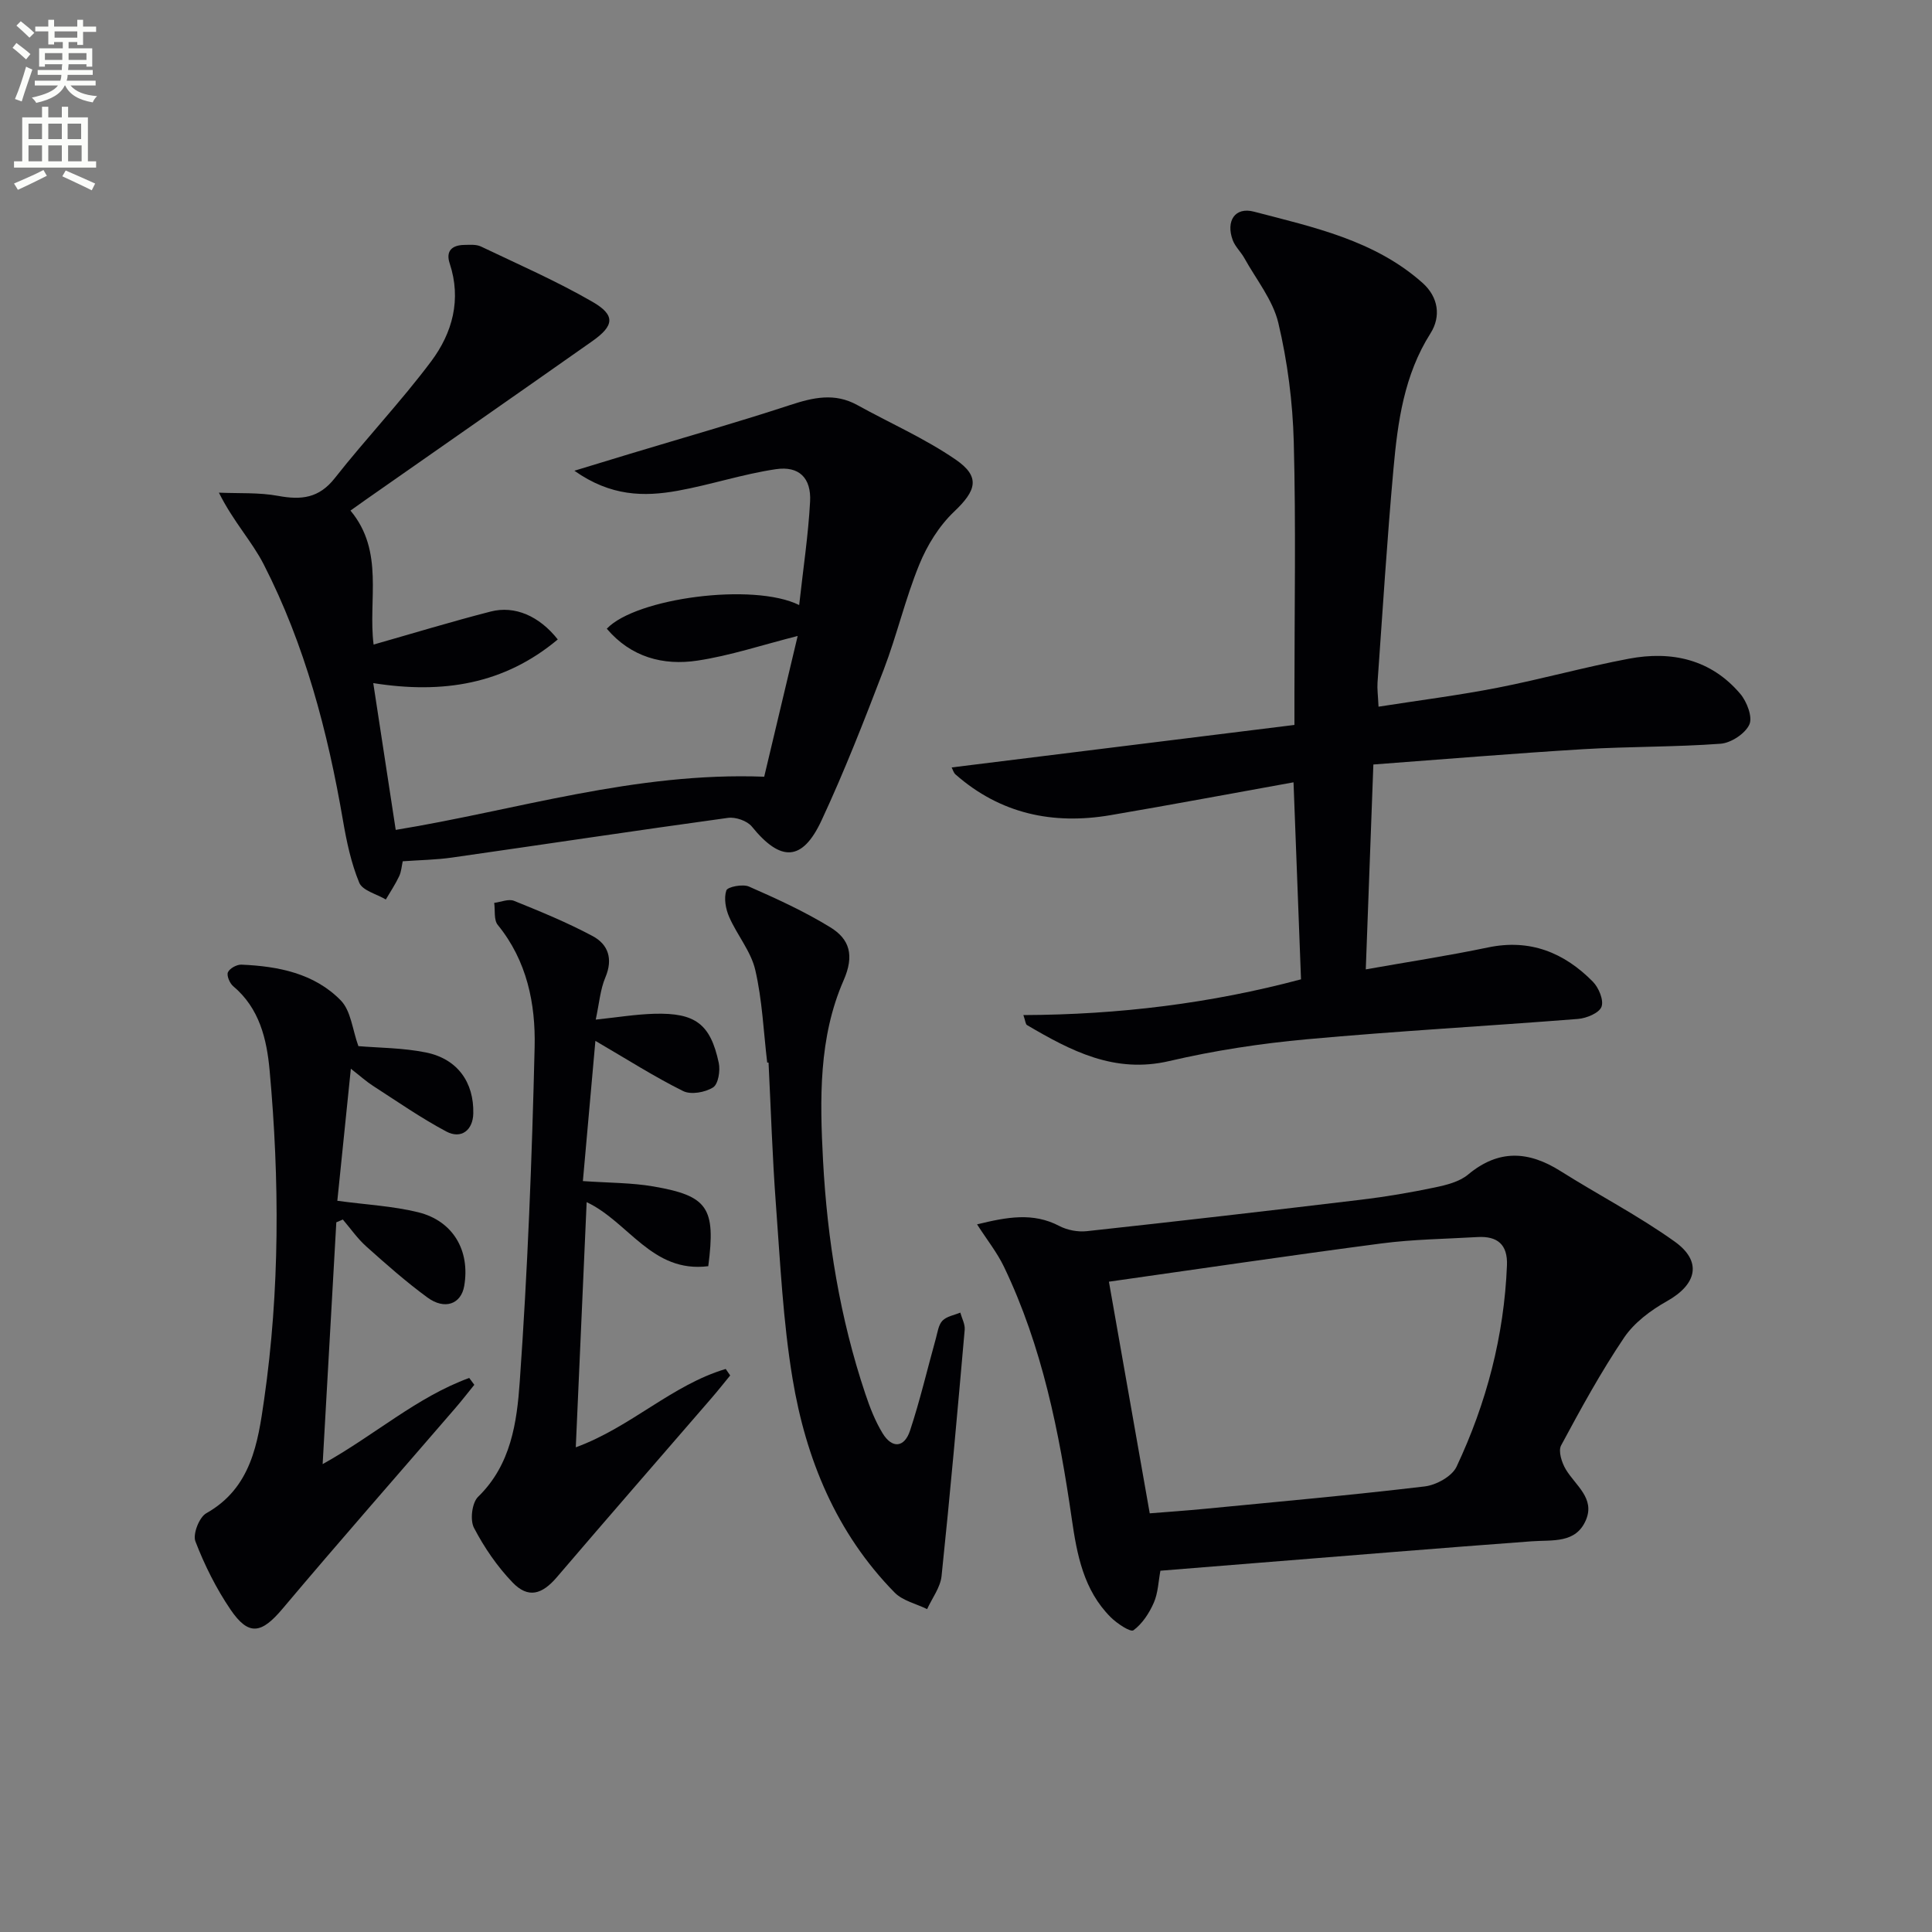 <svg enable-background="new 0 0 400 400" viewBox="0 0 400 400" xmlns="http://www.w3.org/2000/svg"><rect x="0" y="0" width="400" height="400" fill="#808080" stroke="none"/><path d="m2.6 9.9.8-1c.9.7 1.9 1.4 2.9 2.3l-.9 1.1c-1.1-1-2-1.8-2.8-2.4zm.5 10.6c.9-2.1 1.6-4.3 2.3-6.7.4.2.8.4 1.3.6-.7 2.1-1.5 4.3-2.2 6.6zm.3-15.2.9-.9c1 .8 2 1.6 2.8 2.4l-1 1c-.9-.9-1.8-1.7-2.7-2.5zm12.6-1.2h1.2v1.4h2.7v1.1h-2.7v2.7h-1.2v-.6h-1.8v1.3h4.9v3.8h-1.2v-.5h-3.7c0 .4-.1.9-.1 1.2h5.1v1h-5.2c0 .5-.1.9-.2 1.2h6v1h-5.2c1.1 1.3 2.9 2 5.5 2.2-.4.4-.7.8-.9 1.3-2.9-.5-4.8-1.6-5.7-3.5h-.1c-.8 1.7-2.7 2.9-5.9 3.6-.2-.4-.6-.8-.9-1.1 2.8-.6 4.6-1.4 5.4-2.5h-4.8v-1h5.3c.1-.3.2-.7.2-1.2h-4.9v-1h5c0-.4 0-.8.1-1.2h-3.6v.5h-1.2v-3.8h4.9v-1.3h-1.8v.5h-1.2v-2.7h-2.7v-1h2.7v-1.4h1.2v1.4h4.8zm-6.7 8.3h3.6c0-.4 0-.9 0-1.4h-3.6zm1.9-4.6h4.8v-1.3h-4.7v1.3zm6.7 3.2h-3.7v1.4h3.7z" fill="#fbfcfa"/><path d="m8.7 22.1h1.3v2.2h2.8v-2.2h1.3v2.2h4.1v9.1h1.7v1.3h-17v-1.3h1.7v-9.1h4.1zm.3 13.1.7 1.2c-1.8.9-3.8 1.9-6 2.9-.2-.4-.5-.8-.8-1.3 2.3-1 4.4-1.9 6.1-2.8zm-3.1-6.4h2.8v-3.2h-2.8zm0 4.6h2.8v-3.3h-2.8zm4.1-4.6h2.8v-3.2h-2.8zm0 4.6h2.8v-3.3h-2.8zm3.6 1.9c2.1.9 4.1 1.8 6.1 2.7l-.7 1.4c-2.2-1.1-4.2-2-6.1-2.9zm3.2-9.7h-2.8v3.2h2.8zm-2.7 7.8h2.8v-3.3h-2.8z" fill="#fbfcfa"/><g fill="#010104"><path d="m211.88 210.16c19.75-.07 38.86-2.43 57.48-7.4-.53-13.86-1.04-27.27-1.55-40.79-12.79 2.3-25.32 4.66-37.89 6.8-11.92 2.03-22.81-.27-32.09-8.43-.42-.37-.58-1.04-.8-1.45 23.67-2.94 47.12-5.84 70.97-8.8 0-3.07 0-4.85 0-6.63 0-17.33.32-34.67-.14-51.98-.22-8.24-1.29-16.58-3.19-24.6-1.13-4.77-4.58-9-7.04-13.44-.72-1.29-1.91-2.38-2.41-3.73-1.45-3.94.45-6.92 4.39-5.89 12.3 3.22 24.96 5.9 34.9 14.74 3.33 2.97 3.85 6.99 1.66 10.45-5.48 8.65-6.79 18.33-7.67 28.09-1.33 14.73-2.25 29.49-3.3 44.24-.09 1.3.1 2.61.21 4.97 8.44-1.32 16.59-2.35 24.63-3.92 9.11-1.78 18.07-4.29 27.19-6.01 8.85-1.67 17.01.11 23.09 7.29 1.36 1.61 2.58 4.81 1.86 6.35-.87 1.88-3.78 3.79-5.93 3.96-9.45.7-18.95.56-28.41 1.13-14.41.87-28.79 2.08-43.5 3.17-.53 14.41-1.05 28.27-1.57 42.42 8.55-1.52 16.97-2.8 25.3-4.54 8.7-1.82 15.75 1.05 21.7 7.07 1.23 1.24 2.32 3.86 1.8 5.22-.49 1.29-3.1 2.37-4.86 2.51-18.71 1.48-37.46 2.5-56.15 4.21-9.56.87-19.14 2.33-28.48 4.51-11.35 2.65-20.37-2.12-29.45-7.45-.31-.18-.32-.84-.75-2.07z"/><path d="m165.46 125.27c.84-7.62 1.89-14.51 2.26-21.43.26-4.87-2.27-7.41-7.08-6.7-6.85 1.01-13.52 3.24-20.35 4.47-6.94 1.25-13.85 1.17-21.37-4.15 4.55-1.39 8.01-2.45 11.47-3.49 11.08-3.35 22.22-6.51 33.22-10.12 4.76-1.56 9.2-2.57 13.86 0 6.81 3.76 14.02 6.93 20.4 11.31 5.2 3.58 4.24 6.43-.33 10.77-3.12 2.96-5.6 6.99-7.23 11-2.88 7.05-4.61 14.55-7.33 21.67-4.03 10.53-8.14 21.07-12.9 31.28-3.98 8.54-8.47 8.58-14.41 1.26-.97-1.2-3.38-2.03-4.95-1.81-19.07 2.62-38.1 5.5-57.15 8.22-3.27.47-6.6.51-10.19.77-.22.97-.28 2.13-.74 3.1-.79 1.67-1.82 3.21-2.76 4.81-1.9-1.13-4.82-1.84-5.5-3.47-1.68-4.06-2.62-8.51-3.37-12.88-3.16-18.42-7.88-36.38-16.43-53.07-2.44-4.76-6.27-8.81-9.26-14.81 4.1.18 8.29-.07 12.29.67 4.76.88 8.43.49 11.7-3.67 6.46-8.21 13.7-15.83 19.96-24.19 4.39-5.87 6.31-12.78 3.83-20.28-.85-2.57.49-3.78 3.01-3.82 1.16-.02 2.47-.14 3.45.32 7.77 3.71 15.69 7.17 23.13 11.47 4.78 2.77 4.48 4.94-.07 8.14-15.62 10.99-31.3 21.91-46.95 32.86-1.07.75-2.13 1.51-3.11 2.21 7.07 8.47 3.61 18.51 4.79 27.74 8.08-2.3 16.12-4.75 24.25-6.84 4.98-1.28 10.06.93 13.88 5.78-11.11 9.3-23.81 11.32-38.2 9.04 1.54 10.05 3.05 19.9 4.65 30.39 24.86-4.05 49.52-12.03 76.29-11.01 2.21-9.3 4.53-19.04 6.93-29.14-7.41 1.88-13.98 4.08-20.74 5.1-7.14 1.08-13.78-.72-18.78-6.6 5.99-6.35 30.37-9.61 39.83-4.9z"/><path d="m240.25 325.2c-.42 2.22-.48 4.61-1.37 6.63-.94 2.15-2.38 4.36-4.21 5.7-.61.45-3.41-1.4-4.71-2.7-5.62-5.61-6.99-12.95-8.07-20.44-2.59-17.92-6.12-35.62-14.02-52.1-1.43-2.98-3.54-5.62-5.58-8.8 6.19-1.51 11.57-2.53 17.04.34 1.64.86 3.83 1.27 5.68 1.07 18.96-2.06 37.91-4.25 56.85-6.52 5.1-.61 10.18-1.48 15.2-2.53 2.4-.5 5.09-1.17 6.89-2.67 6.33-5.27 12.51-4.9 19.14-.72 7.83 4.94 16.12 9.22 23.64 14.6 5.76 4.12 4.56 8.87-1.58 12.32-3.36 1.88-6.79 4.44-8.9 7.56-4.81 7.13-8.96 14.73-13.04 22.32-.63 1.18.14 3.59.99 4.99 1.99 3.3 6.05 5.95 4.16 10.43-2.08 4.94-6.93 4.11-11.24 4.43-18.71 1.38-37.41 2.93-56.12 4.42-6.74.54-13.51 1.09-20.75 1.67zm-2.21-11.88c3.62-.29 7.55-.56 11.46-.94 15.16-1.47 30.34-2.83 45.46-4.63 2.39-.28 5.66-2.08 6.6-4.08 6.2-13.17 9.85-27.07 10.44-41.7.17-4.33-2-6.09-6.1-5.85-6.63.39-13.31.46-19.88 1.32-19.01 2.49-37.97 5.31-56.43 7.92 2.67 15.1 5.52 31.32 8.45 47.96z"/><path d="m74.2 216.59c4.21.36 9.22.34 14.03 1.32 6.51 1.34 9.9 6.18 9.76 12.61-.07 3.46-2.49 5.4-5.6 3.74-5.24-2.79-10.14-6.21-15.14-9.43-1.36-.87-2.57-1.97-4.61-3.56-1.01 9.82-1.92 18.78-2.8 27.34 6.04.82 11.51 1.09 16.72 2.37 7.26 1.78 10.81 7.96 9.55 15.27-.64 3.74-4.02 5.02-7.62 2.38-4.42-3.24-8.55-6.89-12.64-10.55-1.83-1.63-3.26-3.71-4.87-5.59-.45.19-.9.39-1.35.58-.93 16.42-1.86 32.84-2.83 50.06 10.75-5.97 19.5-13.89 30.35-17.84.35.47.7.95 1.05 1.42-1.3 1.6-2.56 3.24-3.91 4.8-11.94 13.85-24.02 27.58-35.8 41.57-4.35 5.16-6.99 5.71-10.76.17-2.96-4.36-5.38-9.2-7.27-14.12-.58-1.5.78-5 2.25-5.83 9.33-5.25 10.69-14.59 11.97-23.5 3.26-22.65 3.21-45.45 1.14-68.21-.59-6.44-2.09-12.83-7.53-17.4-.73-.61-1.4-2.2-1.1-2.89.35-.8 1.83-1.62 2.79-1.58 7.6.32 15.07 1.79 20.55 7.38 2.14 2.16 2.44 6.11 3.67 9.49z"/><path d="m146.64 262.15c-11.66 1.47-16.47-9.16-25.18-13.26-.74 16.77-1.49 33.62-2.25 50.76 11.4-4.16 19.9-12.91 31.04-16.22.31.45.62.9.93 1.34-1.32 1.61-2.61 3.24-3.97 4.81-10.64 12.31-21.34 24.58-31.91 36.95-3.08 3.61-5.95 4.46-9.18 1.1-3.18-3.31-5.87-7.24-7.99-11.31-.85-1.62-.41-5.19.85-6.42 6.84-6.64 8.04-15.46 8.63-23.86 1.63-23.04 2.53-46.15 3.08-69.25.21-8.97-1.58-17.87-7.63-25.29-.85-1.04-.52-3.02-.74-4.57 1.38-.17 2.98-.88 4.11-.42 5.51 2.23 11.03 4.49 16.26 7.29 3.23 1.72 4.27 4.72 2.65 8.55-1.07 2.53-1.28 5.42-2 8.75 4.39-.46 8.26-1.1 12.14-1.21 8.49-.23 11.61 2.12 13.33 10.16.35 1.62-.1 4.42-1.18 5.09-1.64 1.03-4.58 1.56-6.2.75-5.91-2.93-11.51-6.51-18.16-10.39-.9 10.07-1.74 19.47-2.59 29.03 5.42.38 10.08.33 14.6 1.11 11.3 1.95 12.93 4.41 11.36 16.51z"/><path d="m158.84 219.99c-.76-6.41-1.02-12.93-2.47-19.17-.89-3.86-3.77-7.23-5.4-10.97-.73-1.66-1.13-3.89-.59-5.49.25-.76 3.4-1.37 4.68-.81 5.74 2.52 11.49 5.15 16.82 8.42 4.03 2.46 5.05 5.82 2.78 11-5.18 11.83-4.93 24.6-4.26 37.29.88 16.47 3.5 32.63 8.75 48.3.94 2.82 2.04 5.66 3.58 8.18 1.96 3.21 4.5 3.02 5.68-.54 2.08-6.28 3.58-12.74 5.36-19.12.35-1.26.53-2.79 1.36-3.65.87-.9 2.43-1.14 3.69-1.67.32 1.18 1.01 2.4.91 3.55-1.5 17.01-3.01 34.02-4.79 51-.25 2.36-1.95 4.56-2.99 6.84-2.28-1.12-5.07-1.73-6.74-3.44-12.07-12.3-18.36-27.64-21.12-44.27-1.98-11.9-2.55-24.06-3.45-36.12-.73-9.76-1.03-19.54-1.52-29.32-.09-.01-.18-.01-.28-.01z"/></g></svg>